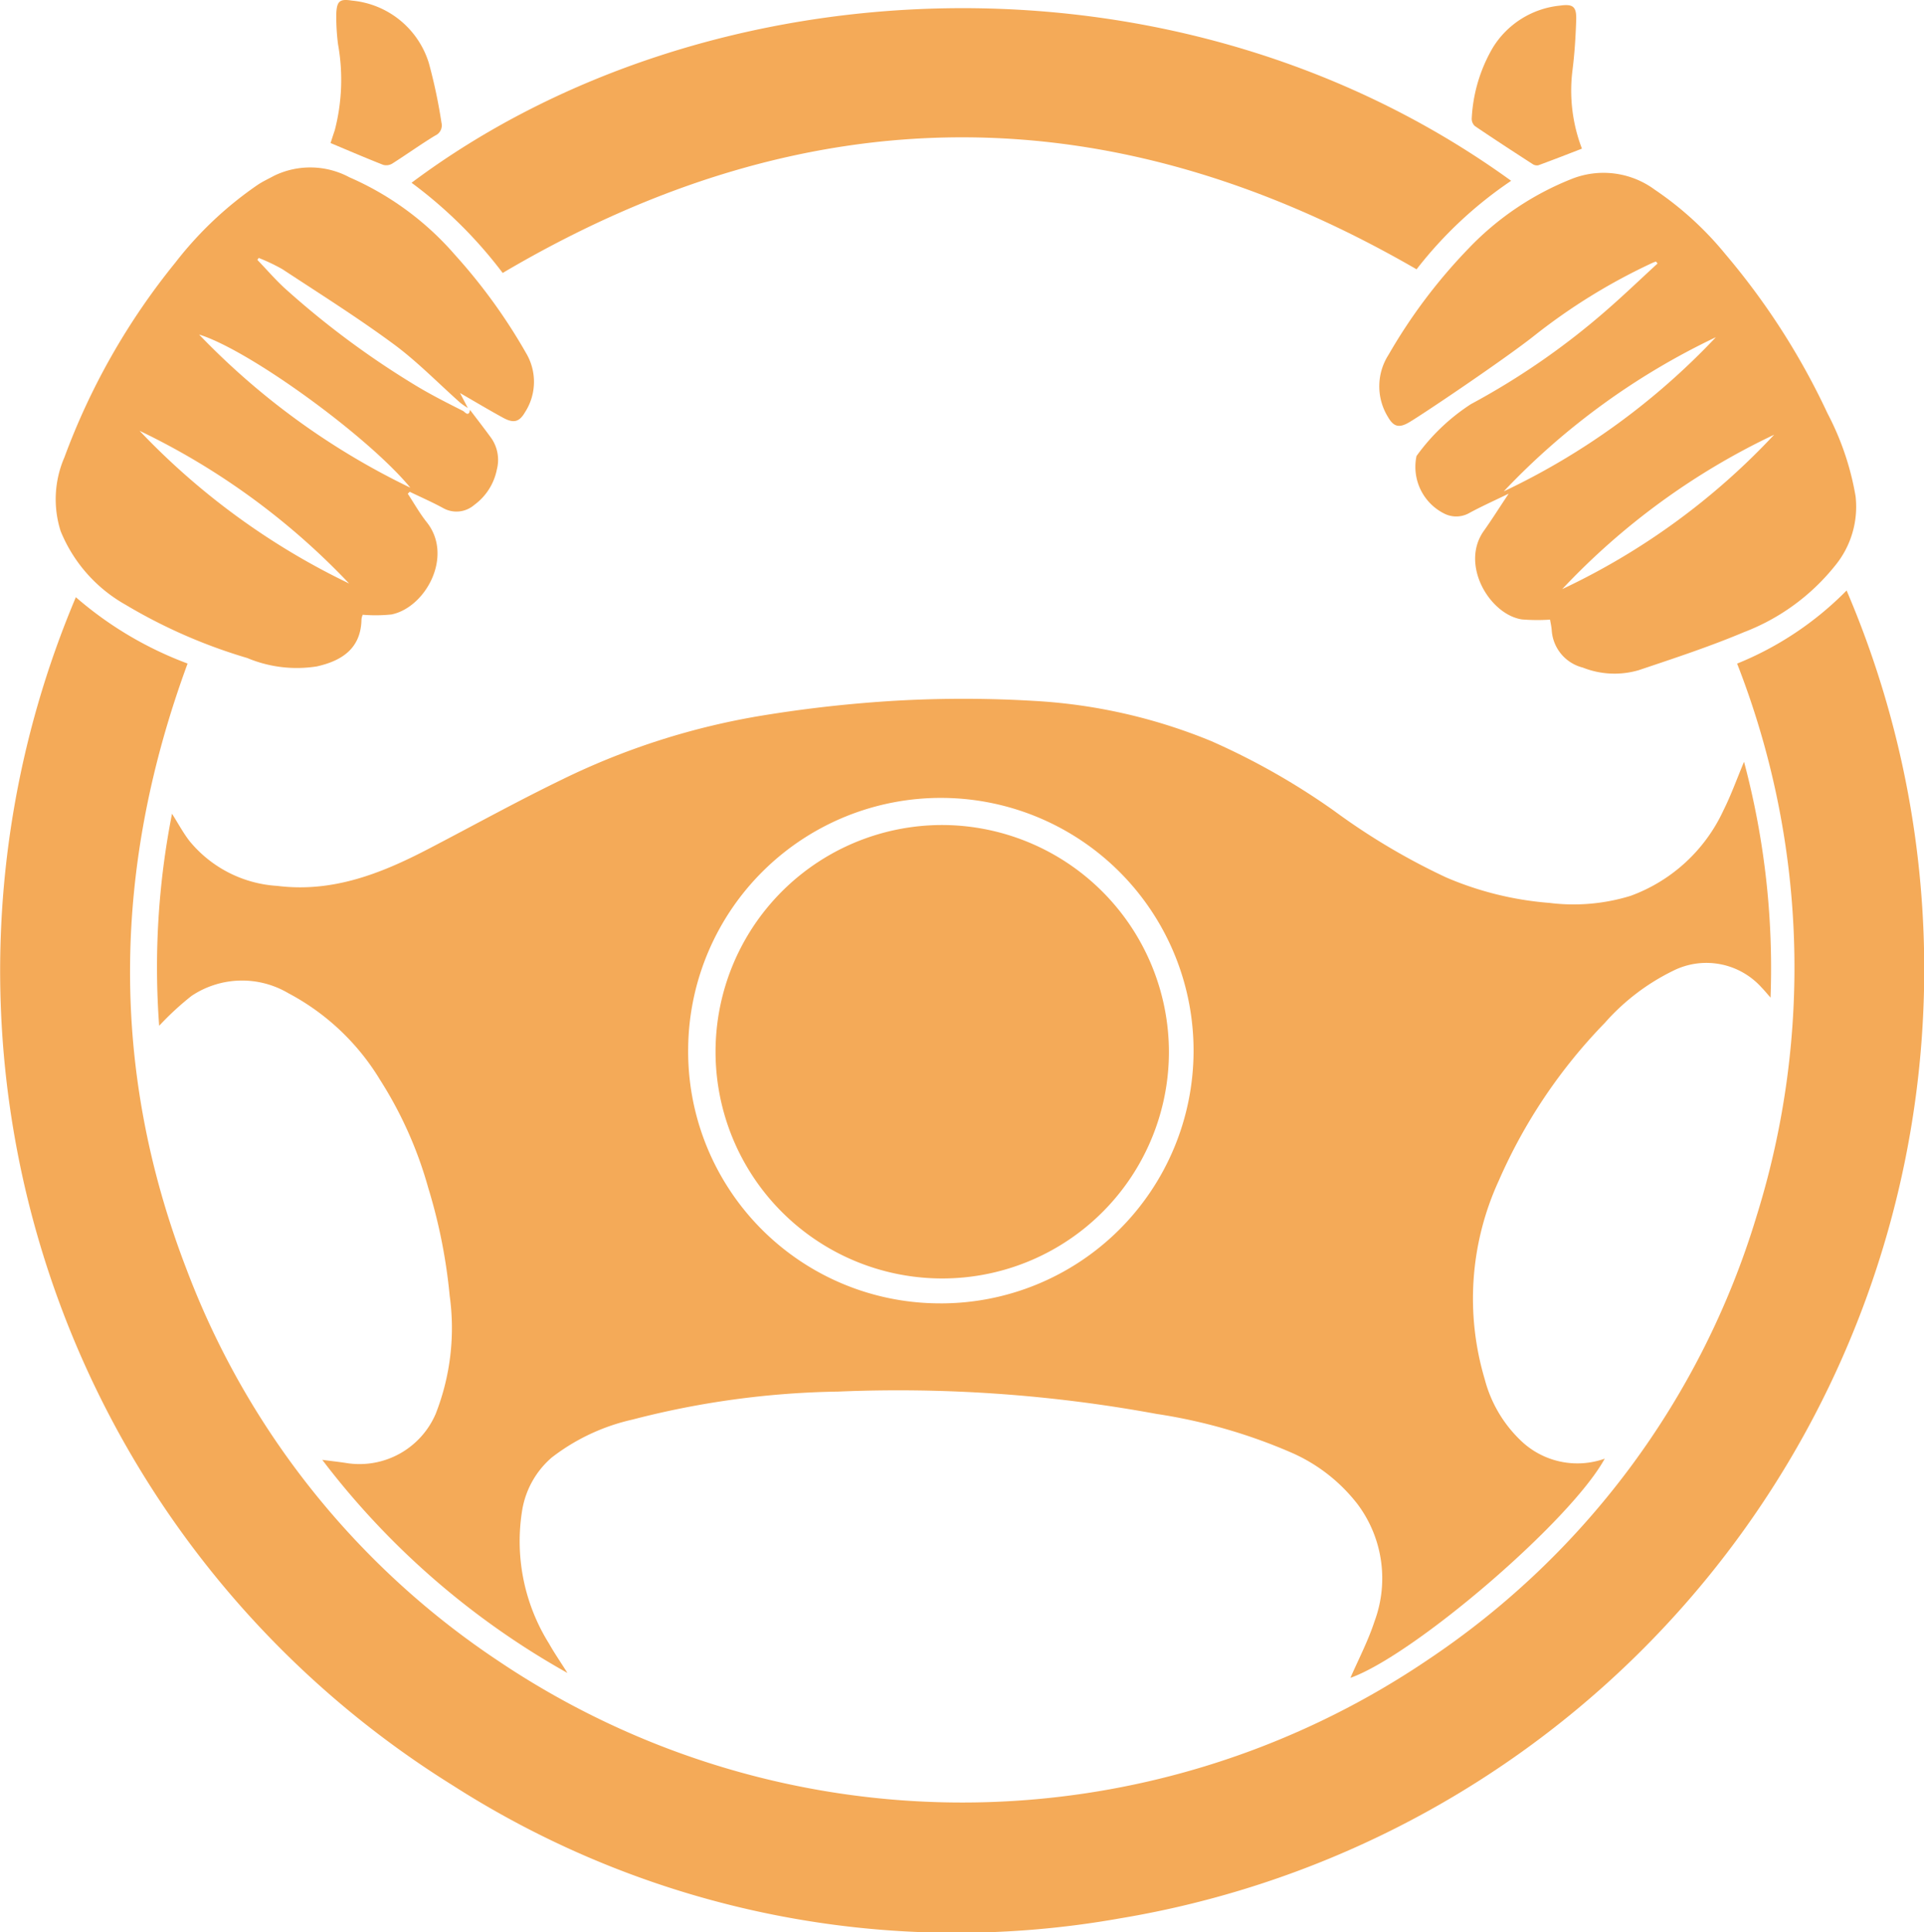 <svg id="fourth-_motor-directive-icon" data-name="fourth- motor-directive-icon" xmlns="http://www.w3.org/2000/svg" width="98.14" height="98.548" viewBox="0 0 98.14 98.548">
  <path id="Path_125" data-name="Path 125" d="M244.852,496.965c-1.749,3.192-9.746,10.035-12.972,11.179.4-.922.9-1.874,1.229-2.881a6.308,6.308,0,0,0-.859-5.968,8.627,8.627,0,0,0-3.372-2.634,27.633,27.633,0,0,0-6.895-1.979,72.695,72.695,0,0,0-16.229-1.138,44.24,44.24,0,0,0-10.487,1.426,10.487,10.487,0,0,0-4.133,1.942,4.521,4.521,0,0,0-1.5,2.675A9.845,9.845,0,0,0,191,506.394c.268.477.581.929.941,1.5a40.636,40.636,0,0,1-12.505-10.867c.467.06.827.1,1.184.154a4.23,4.23,0,0,0,4.6-2.5,11.96,11.96,0,0,0,.714-6.027,27.563,27.563,0,0,0-1.089-5.487,20.455,20.455,0,0,0-2.463-5.523,12.057,12.057,0,0,0-4.683-4.421,4.639,4.639,0,0,0-4.933.142,14.847,14.847,0,0,0-1.65,1.523,40.422,40.422,0,0,1,.655-10.814c.313.494.564.964.883,1.38a6.282,6.282,0,0,0,4.488,2.3c2.806.351,5.277-.621,7.685-1.874,2.28-1.186,4.53-2.432,6.842-3.552a36.748,36.748,0,0,1,10.242-3.267,66.159,66.159,0,0,1,6.843-.755,60.731,60.731,0,0,1,6.955.011,27.765,27.765,0,0,1,9.073,2.053,35.76,35.76,0,0,1,6.269,3.558,33.744,33.744,0,0,0,5.712,3.394,16.6,16.6,0,0,0,5.27,1.3,9.887,9.887,0,0,0,4.14-.361,8.385,8.385,0,0,0,4.743-4.379c.387-.773.678-1.593,1.041-2.458a40.832,40.832,0,0,1,1.353,12.027c-.193-.219-.318-.373-.456-.513a3.785,3.785,0,0,0-4.5-.862,11.182,11.182,0,0,0-3.5,2.667,27.068,27.068,0,0,0-5.416,8.065,14.392,14.392,0,0,0-.709,10.1,6.632,6.632,0,0,0,1.828,3.122A4.161,4.161,0,0,0,244.852,496.965Zm-33.9-7.919A12.89,12.89,0,1,0,198.1,475.992,12.847,12.847,0,0,0,210.954,489.045Z" transform="translate(-162.997 -422.573)" fill="#f4aa58"/>
  <path id="Path_126" data-name="Path 126" d="M91.985,400.788a18.568,18.568,0,0,0,5.7,3.383c-3.8,10.32-4.006,20.627-.058,30.882a41.624,41.624,0,0,0,15.959,20.019,42.385,42.385,0,0,0,47.389-.11,41.679,41.679,0,0,0,16.741-22.608,42.543,42.543,0,0,0-.993-28.18,16.537,16.537,0,0,0,5.585-3.729,49.075,49.075,0,0,1-37.073,67.724,47.647,47.647,0,0,1-34.023-6.782A48.927,48.927,0,0,1,91.985,400.788Z" transform="translate(-88.116 -370.33)" fill="#f4aa58"/>
  <path id="Path_127" data-name="Path 127" d="M138.877,186.89c.363.48.733.954,1.086,1.441a1.944,1.944,0,0,1,.286,1.6,2.935,2.935,0,0,1-1.151,1.808,1.386,1.386,0,0,1-1.6.156c-.553-.3-1.128-.552-1.693-.825l-.1.1c.321.485.607,1,.967,1.451,1.378,1.73-.061,4.355-1.8,4.706a7.8,7.8,0,0,1-1.463.014.7.7,0,0,0-.066.247c-.028,1.482-1.012,2.107-2.281,2.389a6.531,6.531,0,0,1-3.545-.429,27.069,27.069,0,0,1-6.206-2.716A7.59,7.59,0,0,1,118,193.081a5.366,5.366,0,0,1,.19-3.766,34.888,34.888,0,0,1,5.661-9.936,18.579,18.579,0,0,1,4.2-3.964c.263-.176.555-.309.833-.461a4.225,4.225,0,0,1,3.846.078A15.086,15.086,0,0,1,138.124,179a28.456,28.456,0,0,1,3.617,5,2.863,2.863,0,0,1-.065,3.027c-.288.493-.584.555-1.107.269-.717-.392-1.419-.812-2.2-1.262l.4.762a3.606,3.606,0,0,1-.379-.26c-1.134-1.006-2.2-2.108-3.411-3-1.833-1.351-3.765-2.566-5.67-3.818a9.392,9.392,0,0,0-1.208-.574l-.068.1c.494.511.957,1.057,1.487,1.527a44.018,44.018,0,0,0,6.692,4.941c.749.446,1.53.84,2.309,1.234C138.587,186.968,138.822,187.3,138.877,186.89Zm-3.041,3.972c-2.155-2.621-8.225-7.029-10.775-7.811A37.374,37.374,0,0,0,135.836,190.862Zm-3.123,4.886a36.328,36.328,0,0,0-10.689-7.788A36.55,36.55,0,0,0,132.713,195.748Z" transform="translate(-114.905 -165.989)" fill="#f4aa58"/>
  <path id="Path_128" data-name="Path 128" d="M826.089,190.154c-.507.3-.792.255-1.09-.266a2.977,2.977,0,0,1,.03-3.173,27.505,27.505,0,0,1,4.089-5.429,14.813,14.813,0,0,1,5.292-3.554,4.4,4.4,0,0,1,4.2.566,16.749,16.749,0,0,1,3.612,3.3,36.249,36.249,0,0,1,5.2,8.112,14.187,14.187,0,0,1,1.428,4.217,4.732,4.732,0,0,1-1.052,3.553,10.956,10.956,0,0,1-4.646,3.385c-1.748.736-3.558,1.33-5.358,1.935a4.386,4.386,0,0,1-2.857-.131,2.1,2.1,0,0,1-1.584-1.887c-.016-.218-.067-.434-.087-.559a9.65,9.65,0,0,1-1.439-.011c-1.648-.257-3.158-2.8-1.939-4.514.419-.589.8-1.2,1.269-1.9-.738.359-1.384.648-2,.982a1.349,1.349,0,0,1-1.276.041,2.663,2.663,0,0,1-1.426-2.942,10.334,10.334,0,0,1,2.779-2.648,37.508,37.508,0,0,0,6.882-4.76c.9-.781,1.757-1.605,2.634-2.41l-.078-.1c-.055.019-.111.035-.164.059a30.167,30.167,0,0,0-6.1,3.765C830.884,186.982,826.828,189.718,826.089,190.154Zm7.8,8.513a35.441,35.441,0,0,0,10.809-7.875A35.868,35.868,0,0,0,833.888,198.667Zm-2.982-4.986a36.042,36.042,0,0,0,10.818-7.861A36.378,36.378,0,0,0,830.906,193.68Z" transform="translate(-754.201 -168.622)" fill="#f4aa58"/>
  <path id="Path_129" data-name="Path 129" d="M359.126,102.877c-15.621-9.035-31.089-8.977-46.616.186a22.78,22.78,0,0,0-4.648-4.6c15.031-11.242,39.019-12.453,56.088-.1A20.821,20.821,0,0,0,359.126,102.877Z" transform="translate(-286.869 -89.142)" fill="#f4aa58"/>
  <path id="Path_130" data-name="Path 130" d="M264.61,92.509c.059-.18.133-.414.213-.646a10.223,10.223,0,0,0,.169-4.389,10.7,10.7,0,0,1-.087-1.613c.035-.612.2-.711.8-.616a4.539,4.539,0,0,1,3.916,3.175,26.693,26.693,0,0,1,.647,3.055.566.566,0,0,1-.324.654c-.744.453-1.453.963-2.189,1.43a.592.592,0,0,1-.463.061C266.412,93.275,265.542,92.9,264.61,92.509Z" transform="translate(-247.749 -85.214)" fill="#f4aa58"/>
  <path id="Path_131" data-name="Path 131" d="M879.526,95.257c-.773.3-1.494.58-2.22.847a.389.389,0,0,1-.294-.059c-.986-.637-1.97-1.278-2.942-1.936a.5.5,0,0,1-.166-.386,7.918,7.918,0,0,1,1.076-3.616,4.551,4.551,0,0,1,3.436-2.146c.669-.094.84.061.817.747-.029.856-.083,1.715-.191,2.565A8.279,8.279,0,0,0,879.526,95.257Z" transform="translate(-798.834 -87.676)" fill="#f4aa58"/>
  <path id="Path_139" data-name="Path 139" d="M491.108,535.956a11.563,11.563,0,1,1-11.508-11.6A11.593,11.593,0,0,1,491.108,535.956Z" transform="translate(-431.483 -482.28)" fill="#f4aa58"/>
</svg>
